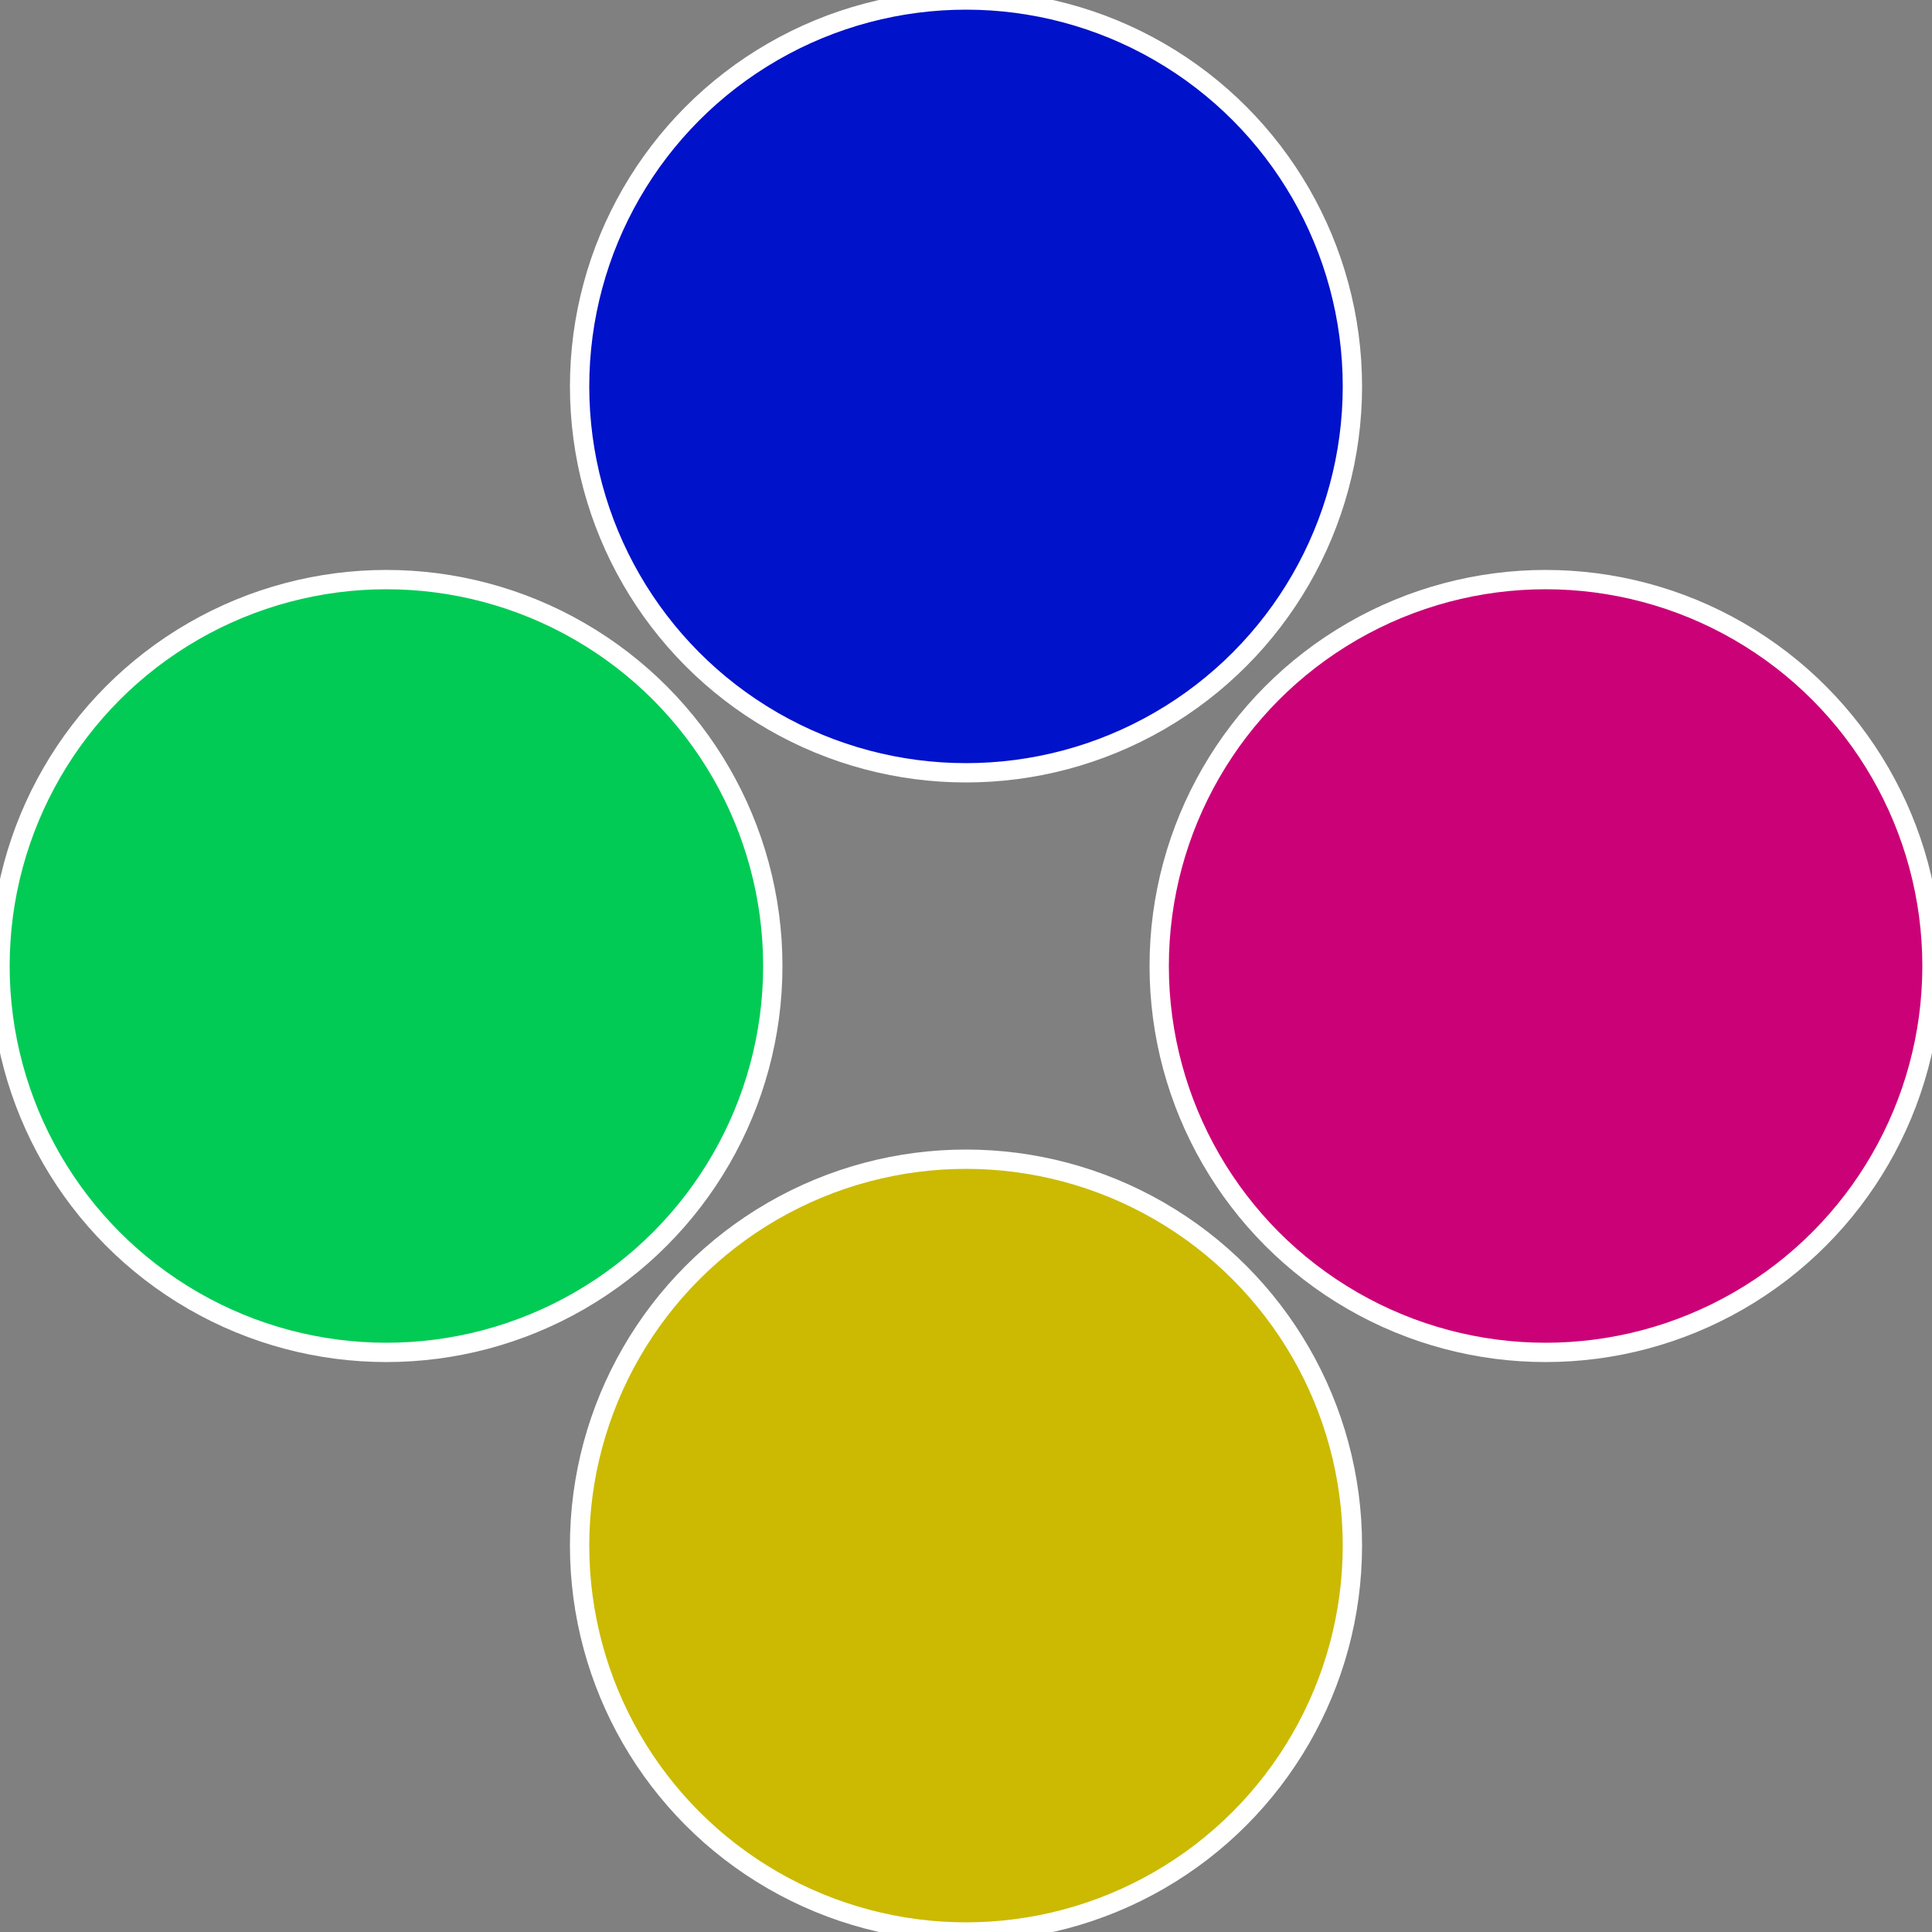<?xml version="1.0" standalone="no"?>
<svg width="500" height="500" viewBox="-1 -1 2 2" xmlns="http://www.w3.org/2000/svg">
 
                <rect x="-1" y="-1" width="2" height="2" fill="#808080" stroke="none"/>
 
                <circle cx="0.6" cy="0" r="0.4" fill="#cb0177" stroke="#fff" stroke-width="1%" />
             
                <circle cx="3.6739403974421E-17" cy="0.6" r="0.4" fill="#cbba01" stroke="#fff" stroke-width="1%" />
             
                <circle cx="-0.6" cy="7.3478807948841E-17" r="0.4" fill="#01cb55" stroke="#fff" stroke-width="1%" />
             
                <circle cx="-1.1021821192326E-16" cy="-0.6" r="0.4" fill="#0112cb" stroke="#fff" stroke-width="1%" />
            </svg>
